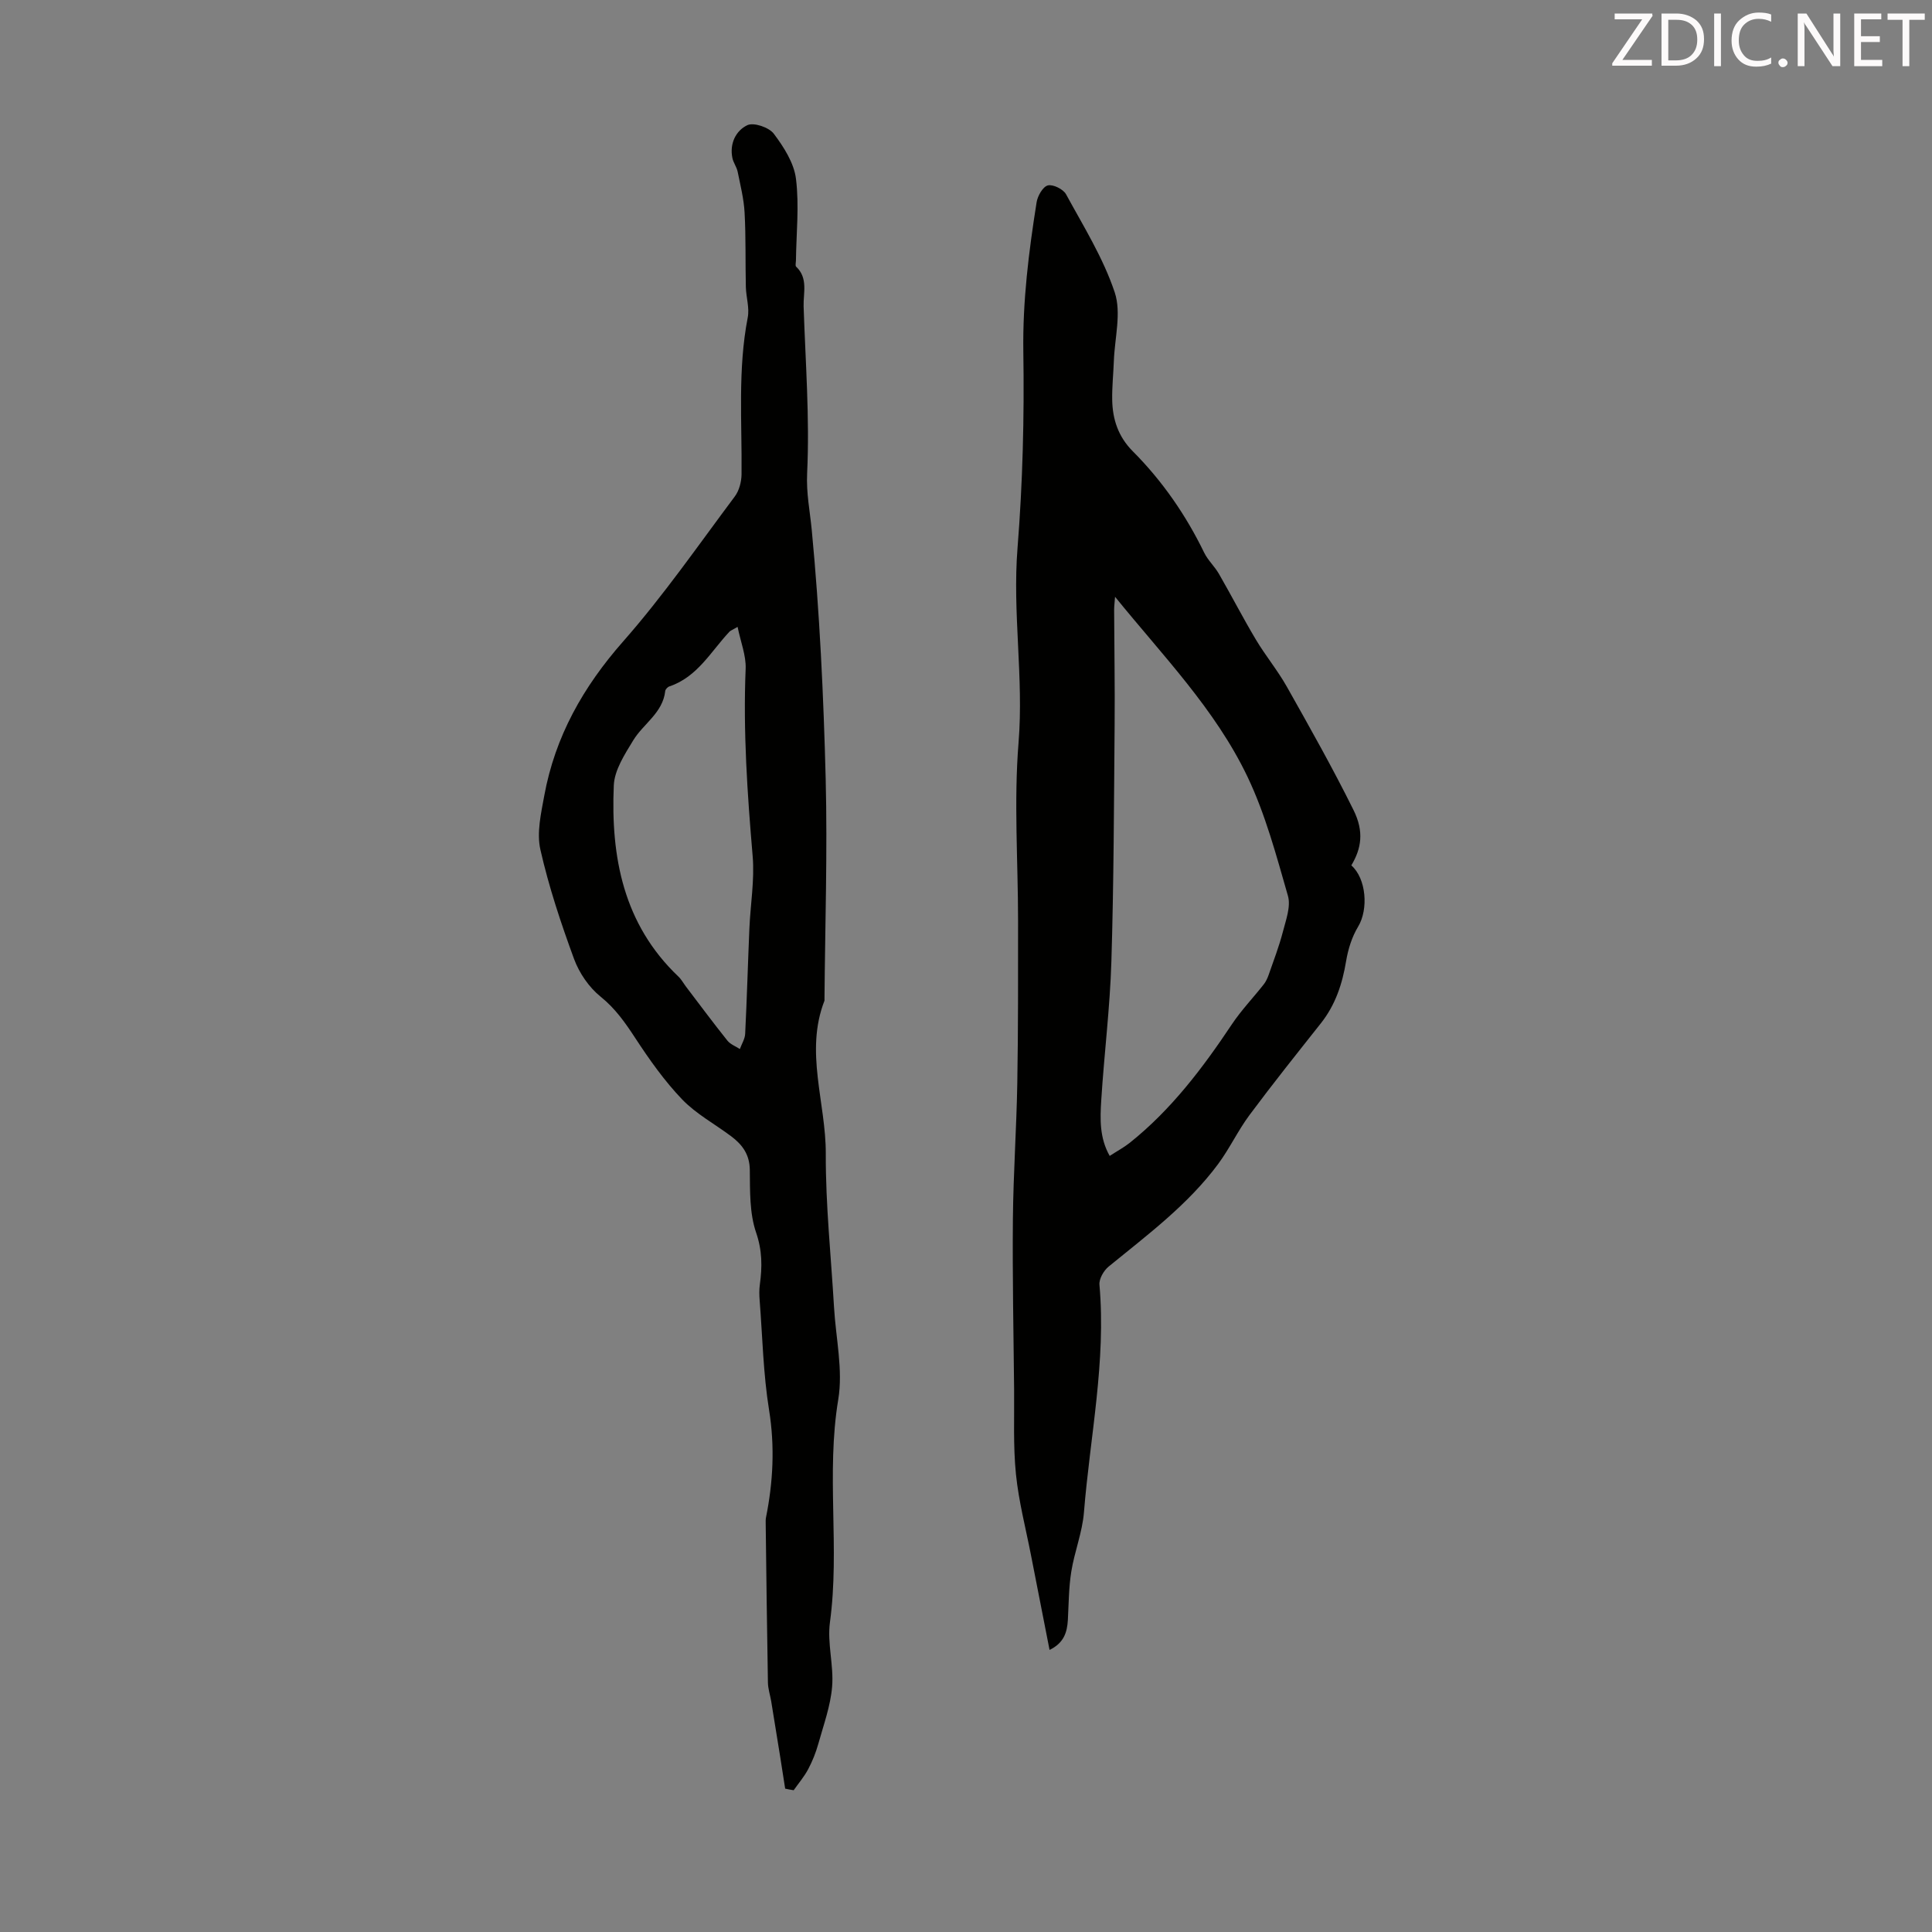 <svg enable-background="new 0 0 400 400" viewBox="0 0 400 400" xmlns="http://www.w3.org/2000/svg"><rect x="0" y="0" width="400" height="400" fill="#808080" stroke="none"/><path d="m217.3 341.6c-1.32-6.73-2.59-13.16-3.84-19.6-1.09-5.59-2.55-11.15-3.12-16.8-.59-5.84-.32-11.77-.38-17.65-.12-11.74-.36-23.49-.25-35.23.09-9.37.75-18.73.91-28.09.19-11.18.16-22.37.16-33.56 0-12.31-.89-24.68.1-36.91 1.09-13.5-1.29-26.84-.21-40.32 1.07-13.48 1.41-27.06 1.2-40.58-.16-10.49 1.12-20.73 2.75-30.99.21-1.32 1.3-3.22 2.32-3.48 1.07-.27 3.19.77 3.77 1.83 3.62 6.64 7.71 13.2 10.08 20.31 1.42 4.25-.01 9.46-.18 14.23-.1 2.68-.39 5.36-.34 8.04.07 4.03 1.26 7.61 4.23 10.6 6.13 6.15 11.01 13.2 14.81 21.02.77 1.58 2.16 2.84 3.05 4.38 2.6 4.51 4.98 9.14 7.65 13.61 1.99 3.34 4.51 6.38 6.42 9.77 4.75 8.43 9.51 16.87 13.8 25.53 2.22 4.48 1.63 7.97-.45 11.46 3.11 2.73 3.57 9.1 1.4 12.69-1.28 2.11-2.07 4.66-2.48 7.11-.78 4.73-2.21 9.07-5.22 12.88-4.98 6.29-9.99 12.56-14.78 19-2.38 3.2-4.1 6.9-6.47 10.11-6.26 8.46-14.65 14.69-22.7 21.27-1.02.83-2.01 2.56-1.9 3.77 1.4 15.88-1.95 31.43-3.21 47.11-.33 4.13-1.96 8.15-2.62 12.27-.53 3.29-.53 6.67-.71 10.02-.15 2.58-.84 4.77-3.79 6.2zm13.56-218.04c-.08 1.07-.19 1.92-.19 2.76.03 7.94.17 15.88.1 23.81-.14 16.32-.17 32.64-.67 48.94-.29 9.6-1.5 19.16-2.1 28.75-.24 3.82-.38 7.74 1.75 11.5 1.55-1.01 2.94-1.75 4.15-2.71 8.58-6.85 15.1-15.47 21.14-24.53 1.95-2.92 4.42-5.5 6.6-8.27.46-.58.78-1.29 1.03-2 1.02-2.94 2.15-5.86 2.93-8.87.63-2.45 1.69-5.26 1.05-7.48-2.4-8.34-4.66-16.87-8.38-24.66-6.67-13.96-17.56-25.08-27.41-37.24z" fill="#010100"/><path d="m162.56 370.32c-.35-2.22-.69-4.44-1.04-6.66-.61-3.81-1.23-7.61-1.85-11.42-.22-1.3-.66-2.6-.68-3.9-.2-10.94-.32-21.88-.46-32.82-.01-.45-.02-.91.06-1.34 1.48-7.38 1.85-14.69.64-22.24-1.21-7.47-1.36-15.12-1.95-22.69-.09-1.1-.11-2.23.04-3.32.5-3.65.5-7.02-.78-10.75-1.37-4-1.25-8.6-1.3-12.95-.03-3.21-1.55-5.24-3.85-6.97-3.4-2.55-7.27-4.63-10.17-7.65-3.65-3.81-6.76-8.21-9.66-12.64-2.09-3.19-4.14-6.15-7.21-8.62-2.4-1.93-4.43-4.9-5.5-7.81-2.72-7.41-5.23-14.95-6.97-22.64-.79-3.48.13-7.48.8-11.14 2.24-12.25 8.05-22.55 16.33-31.95 8.33-9.46 15.55-19.9 23.12-30.02.91-1.21 1.38-3.04 1.4-4.59.11-10.83-.81-21.68 1.28-32.46.39-2.01-.34-4.21-.39-6.33-.12-5.12.02-10.26-.26-15.37-.15-2.85-.87-5.68-1.44-8.5-.2-.97-.87-1.83-1.08-2.8-.63-3 .71-5.69 3.08-6.82 1.32-.63 4.49.44 5.48 1.76 2.08 2.76 4.2 6.07 4.6 9.36.69 5.56.06 11.28-.01 16.93-.01.42-.17 1.04.04 1.24 2.53 2.39 1.46 5.44 1.55 8.24.38 11.5 1.27 23.03.73 34.49-.2 4.19.57 7.82.95 11.74 1.64 17.13 2.45 34.37 2.89 51.59.38 15.19-.13 30.4-.25 45.6 0 .11.03.24-.01.33-4.11 10.58.32 21.12.28 31.69-.04 10.6 1.09 21.21 1.71 31.81.37 6.36 1.89 12.92.87 19.06-2.55 15.36.36 30.8-1.72 46.12-.59 4.34.82 8.93.45 13.33-.33 4-1.77 7.92-2.86 11.84-.51 1.81-1.22 3.6-2.1 5.25-.82 1.55-1.99 2.91-3 4.35-.58-.08-1.17-.21-1.76-.33zm-9.85-240.53c-1.29.74-1.52.81-1.66.97-3.86 4.09-6.63 9.39-12.45 11.35-.37.12-.83.6-.87.95-.5 4.55-4.52 6.76-6.62 10.21-1.76 2.89-3.89 6.15-4.03 9.33-.64 14.81 1.97 28.75 13.39 39.6.63.6 1.06 1.43 1.6 2.13 2.83 3.72 5.62 7.48 8.54 11.13.62.77 1.7 1.16 2.57 1.73.38-1.05 1.05-2.09 1.1-3.15.36-7.25.56-14.51.87-21.76.21-5.01 1.1-10.07.68-15.02-1.1-12.93-1.99-25.83-1.45-38.83.1-2.72-1.03-5.5-1.67-8.64z" fill="#010100"/><g fill="#fcfafa"><path d="m342.2 3.2-6.3 9.2h6.1v1.2h-8.2v-.5l6.2-9.1h-5.7v-1.2h7.8v.4z"/><path d="m344 13.7v-10.9h3.1c1.6 0 3 .5 4.1 1.4 1.1 1 1.6 2.2 1.6 3.9s-.5 3-1.6 4-2.5 1.5-4.2 1.5h-3zm1.4-9.6v8.4h1.6c1.4 0 2.5-.4 3.2-1.1.8-.8 1.2-1.8 1.2-3.2s-.4-2.4-1.2-3.1-1.8-1-3.1-1z"/><path d="m356.3 2.8v10.9h-1.4v-10.9z"/><path d="m366.6 13.2c-.8.4-1.8.6-3 .6-1.6 0-2.8-.5-3.7-1.5s-1.4-2.3-1.4-3.9c0-1.7.5-3.2 1.6-4.2s2.4-1.6 4-1.6c1 0 1.9.1 2.6.4v1.5c-.8-.4-1.6-.6-2.6-.6-1.2 0-2.2.4-3 1.2s-1.1 1.9-1.1 3.3c0 1.3.4 2.3 1.1 3.1s1.6 1.1 2.8 1.1c1.1 0 2-.2 2.8-.7v1.3z"/><path d="m368.2 13c0-.3.1-.5.3-.6.2-.2.4-.3.6-.3.3 0 .5.1.7.3s.3.4.3.6-.1.5-.3.6c-.2.2-.4.3-.7.3s-.5-.1-.6-.3c-.2-.2-.3-.4-.3-.6z"/><path d="m381.1 13.7h-1.7l-5.5-8.4c-.2-.2-.3-.5-.4-.7 0 .2.1.8.1 1.5v7.6h-1.4v-10.9h1.8l5.3 8.3c.3.4.4.6.4.8 0-.3-.1-.8-.1-1.6v-7.5h1.4v10.9z"/><path d="m389.7 13.7h-5.8v-10.9h5.6v1.2h-4.2v3.5h3.9v1.2h-3.9v3.7h4.4z"/><path d="m398.4 4.1h-3.1v9.6h-1.4v-9.6h-3.1v-1.3h7.7v1.3z"/></g></svg>